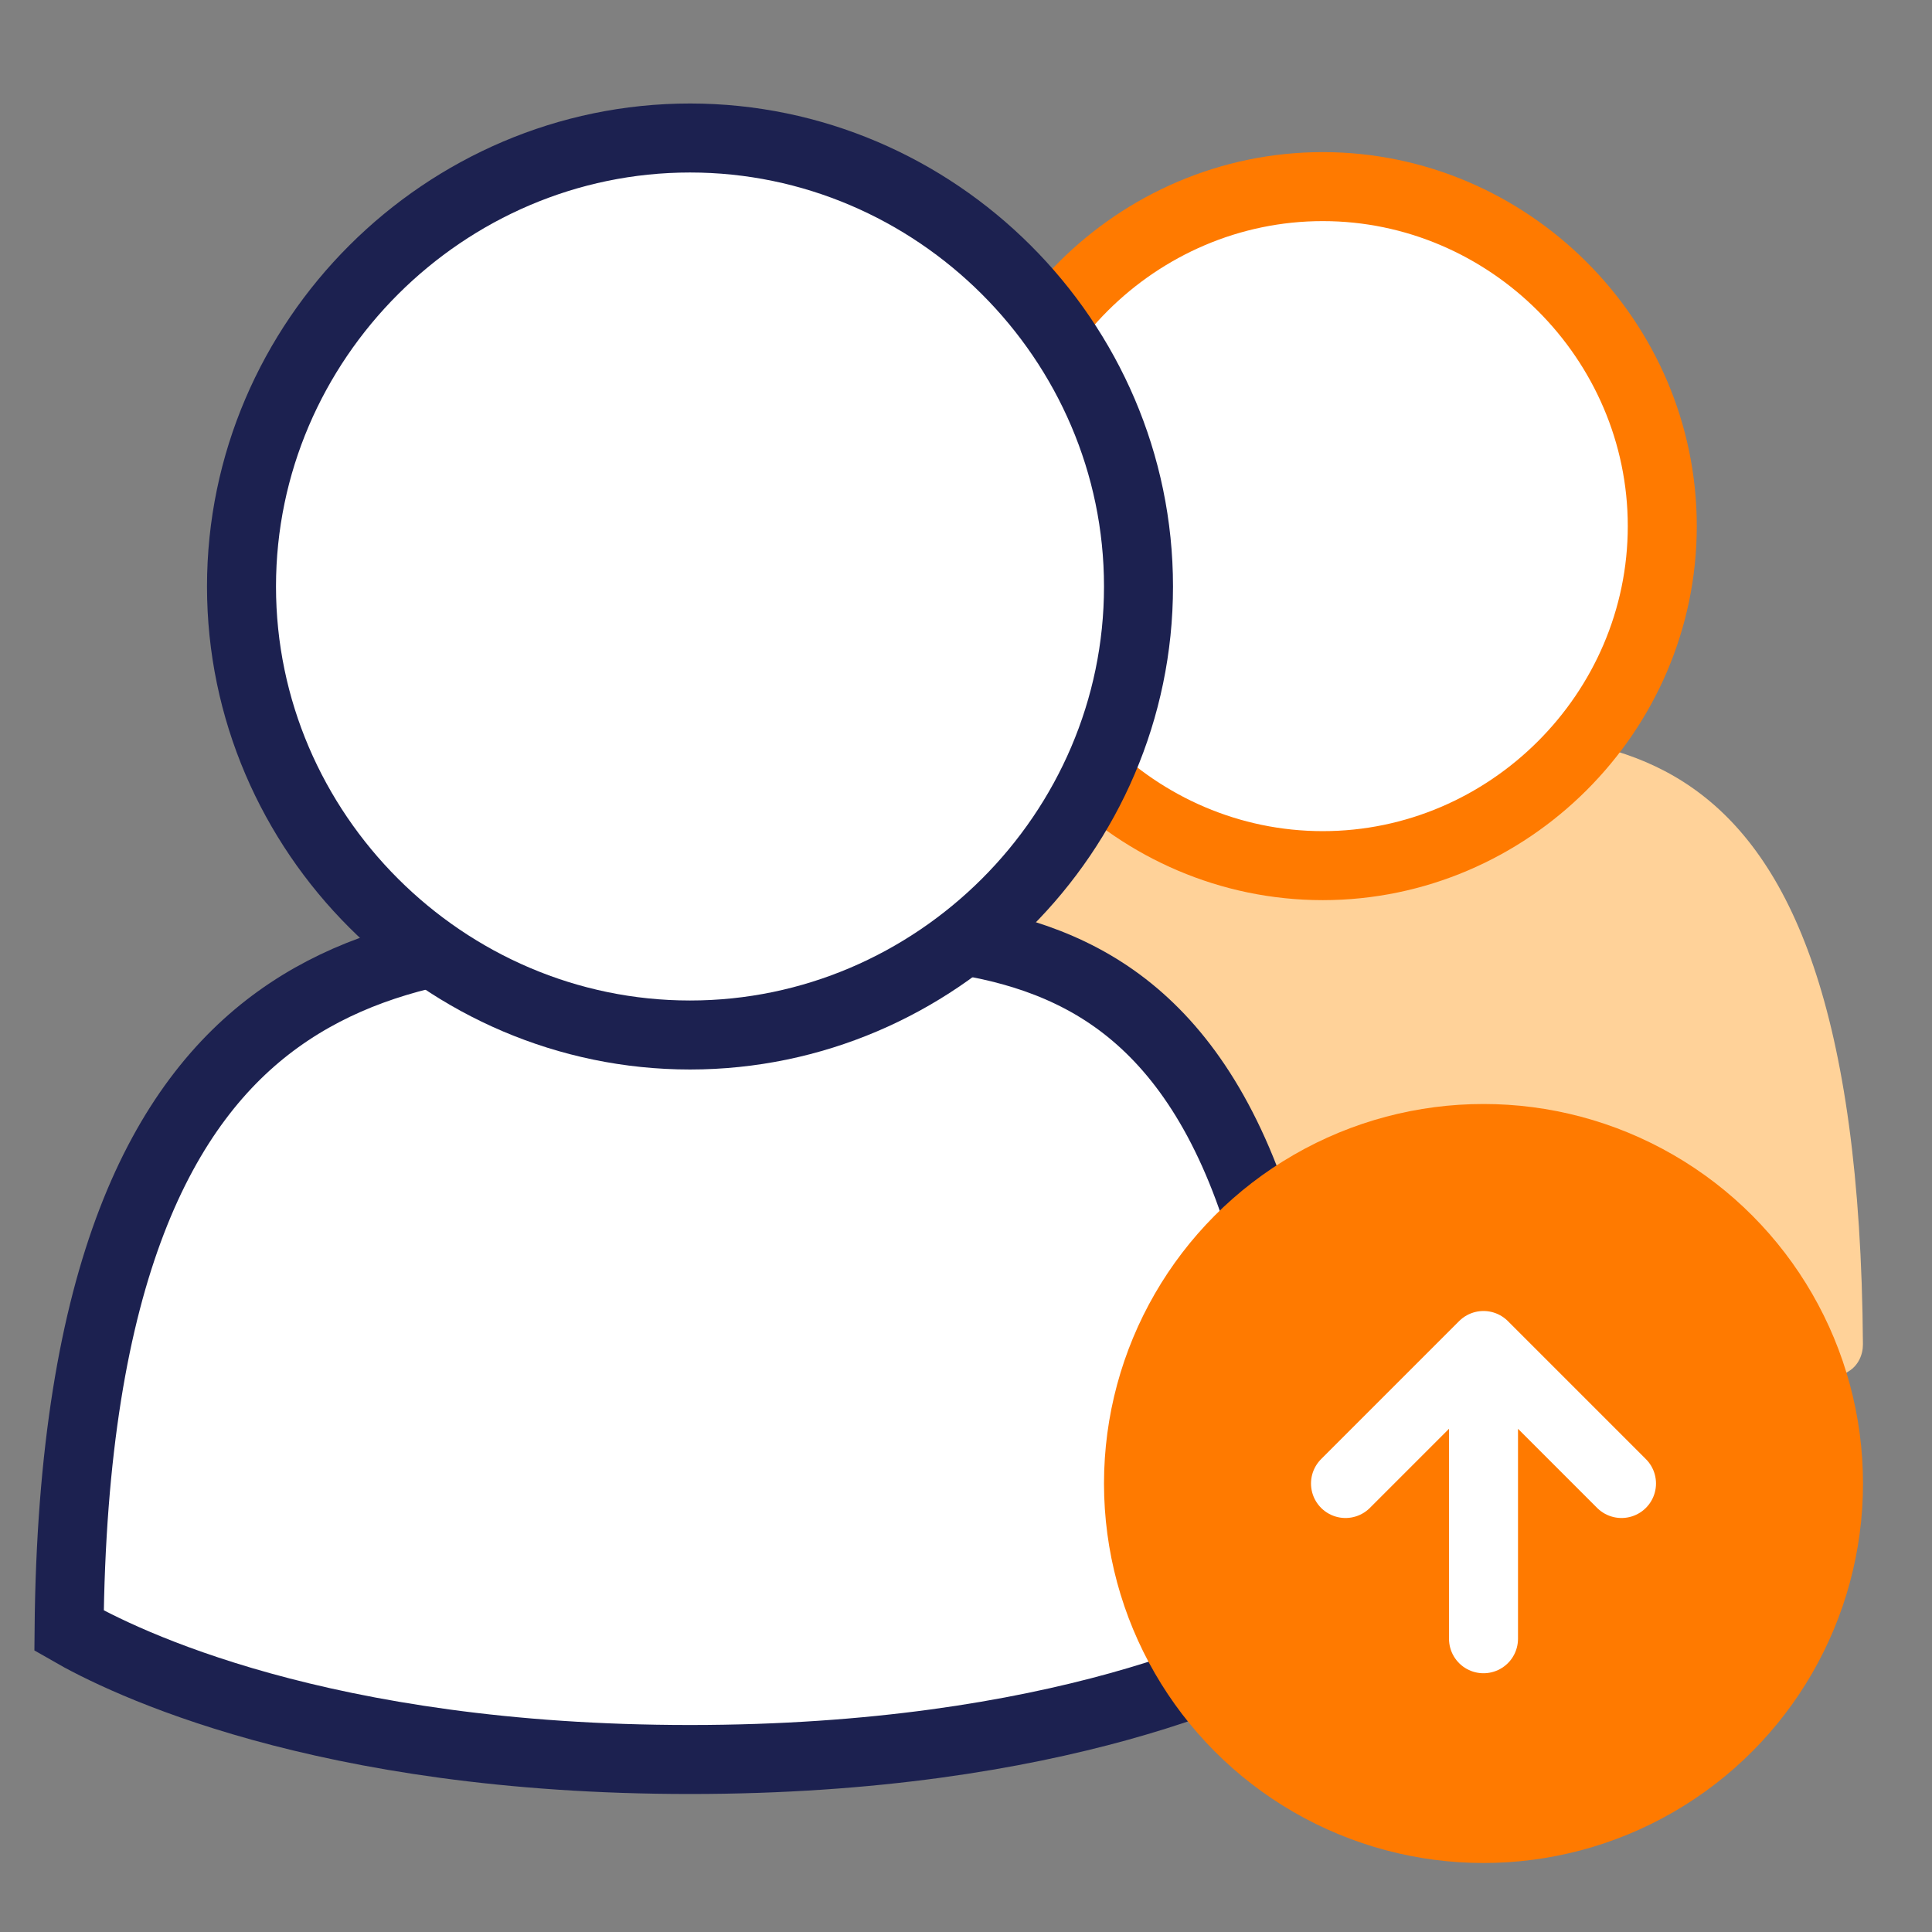 <svg width="56" height="56" viewBox="0 0 56 56" fill="none" xmlns="http://www.w3.org/2000/svg">
<rect x="0" y="0" width="56" height="56" fill="#808080" stroke="none"/>
<path d="M39.545 21.316C45.816 21.316 53.862 19.522 53.998 38.964C54 39.274 53.858 39.576 53.596 39.741C52.289 40.562 47.777 42.954 39.545 42.954C31.314 42.954 26.801 40.562 25.495 39.741C25.232 39.576 25.09 39.276 25.093 38.966C25.243 21.379 33.281 21.316 39.545 21.316Z" fill="#FFD299"/>
<path d="M38.341 25.091C32.958 25.091 28.5 20.659 28.5 15.25C28.5 9.842 32.958 5.409 38.341 5.409C43.724 5.409 48.182 9.842 48.182 15.25C48.182 20.659 43.724 25.091 38.341 25.091Z" fill="white" stroke="#FF7A00" stroke-width="2"/>
<path d="M20 27.052C20.676 27.052 21.347 27.039 22.015 27.026C23.469 26.997 24.907 26.968 26.351 27.078C28.422 27.235 30.338 27.672 31.992 28.738C35.242 30.834 37.915 35.674 37.998 47.264C36.459 48.151 30.693 51 20 51C9.308 51 3.542 48.152 2.002 47.264C2.093 36.842 4.743 31.936 8.059 29.547C11.452 27.102 15.816 27.052 20 27.052Z" fill="white" stroke="#1C2150" stroke-width="2"/>
<path d="M20 30C12.887 30 7 24.146 7 17C7 9.854 12.887 4 20 4C27.113 4 33 9.854 33 17C33 24.146 27.113 30 20 30Z" fill="white" stroke="#1C2150" stroke-width="2"/>
<circle cx="43" cy="43" r="11" fill="#FF7A00"/>
<path d="M43 39L47 43M43 39L39 43M43 39V47.5" stroke="white" stroke-width="2" stroke-miterlimit="10" stroke-linecap="round" stroke-linejoin="round"/>
</svg>
